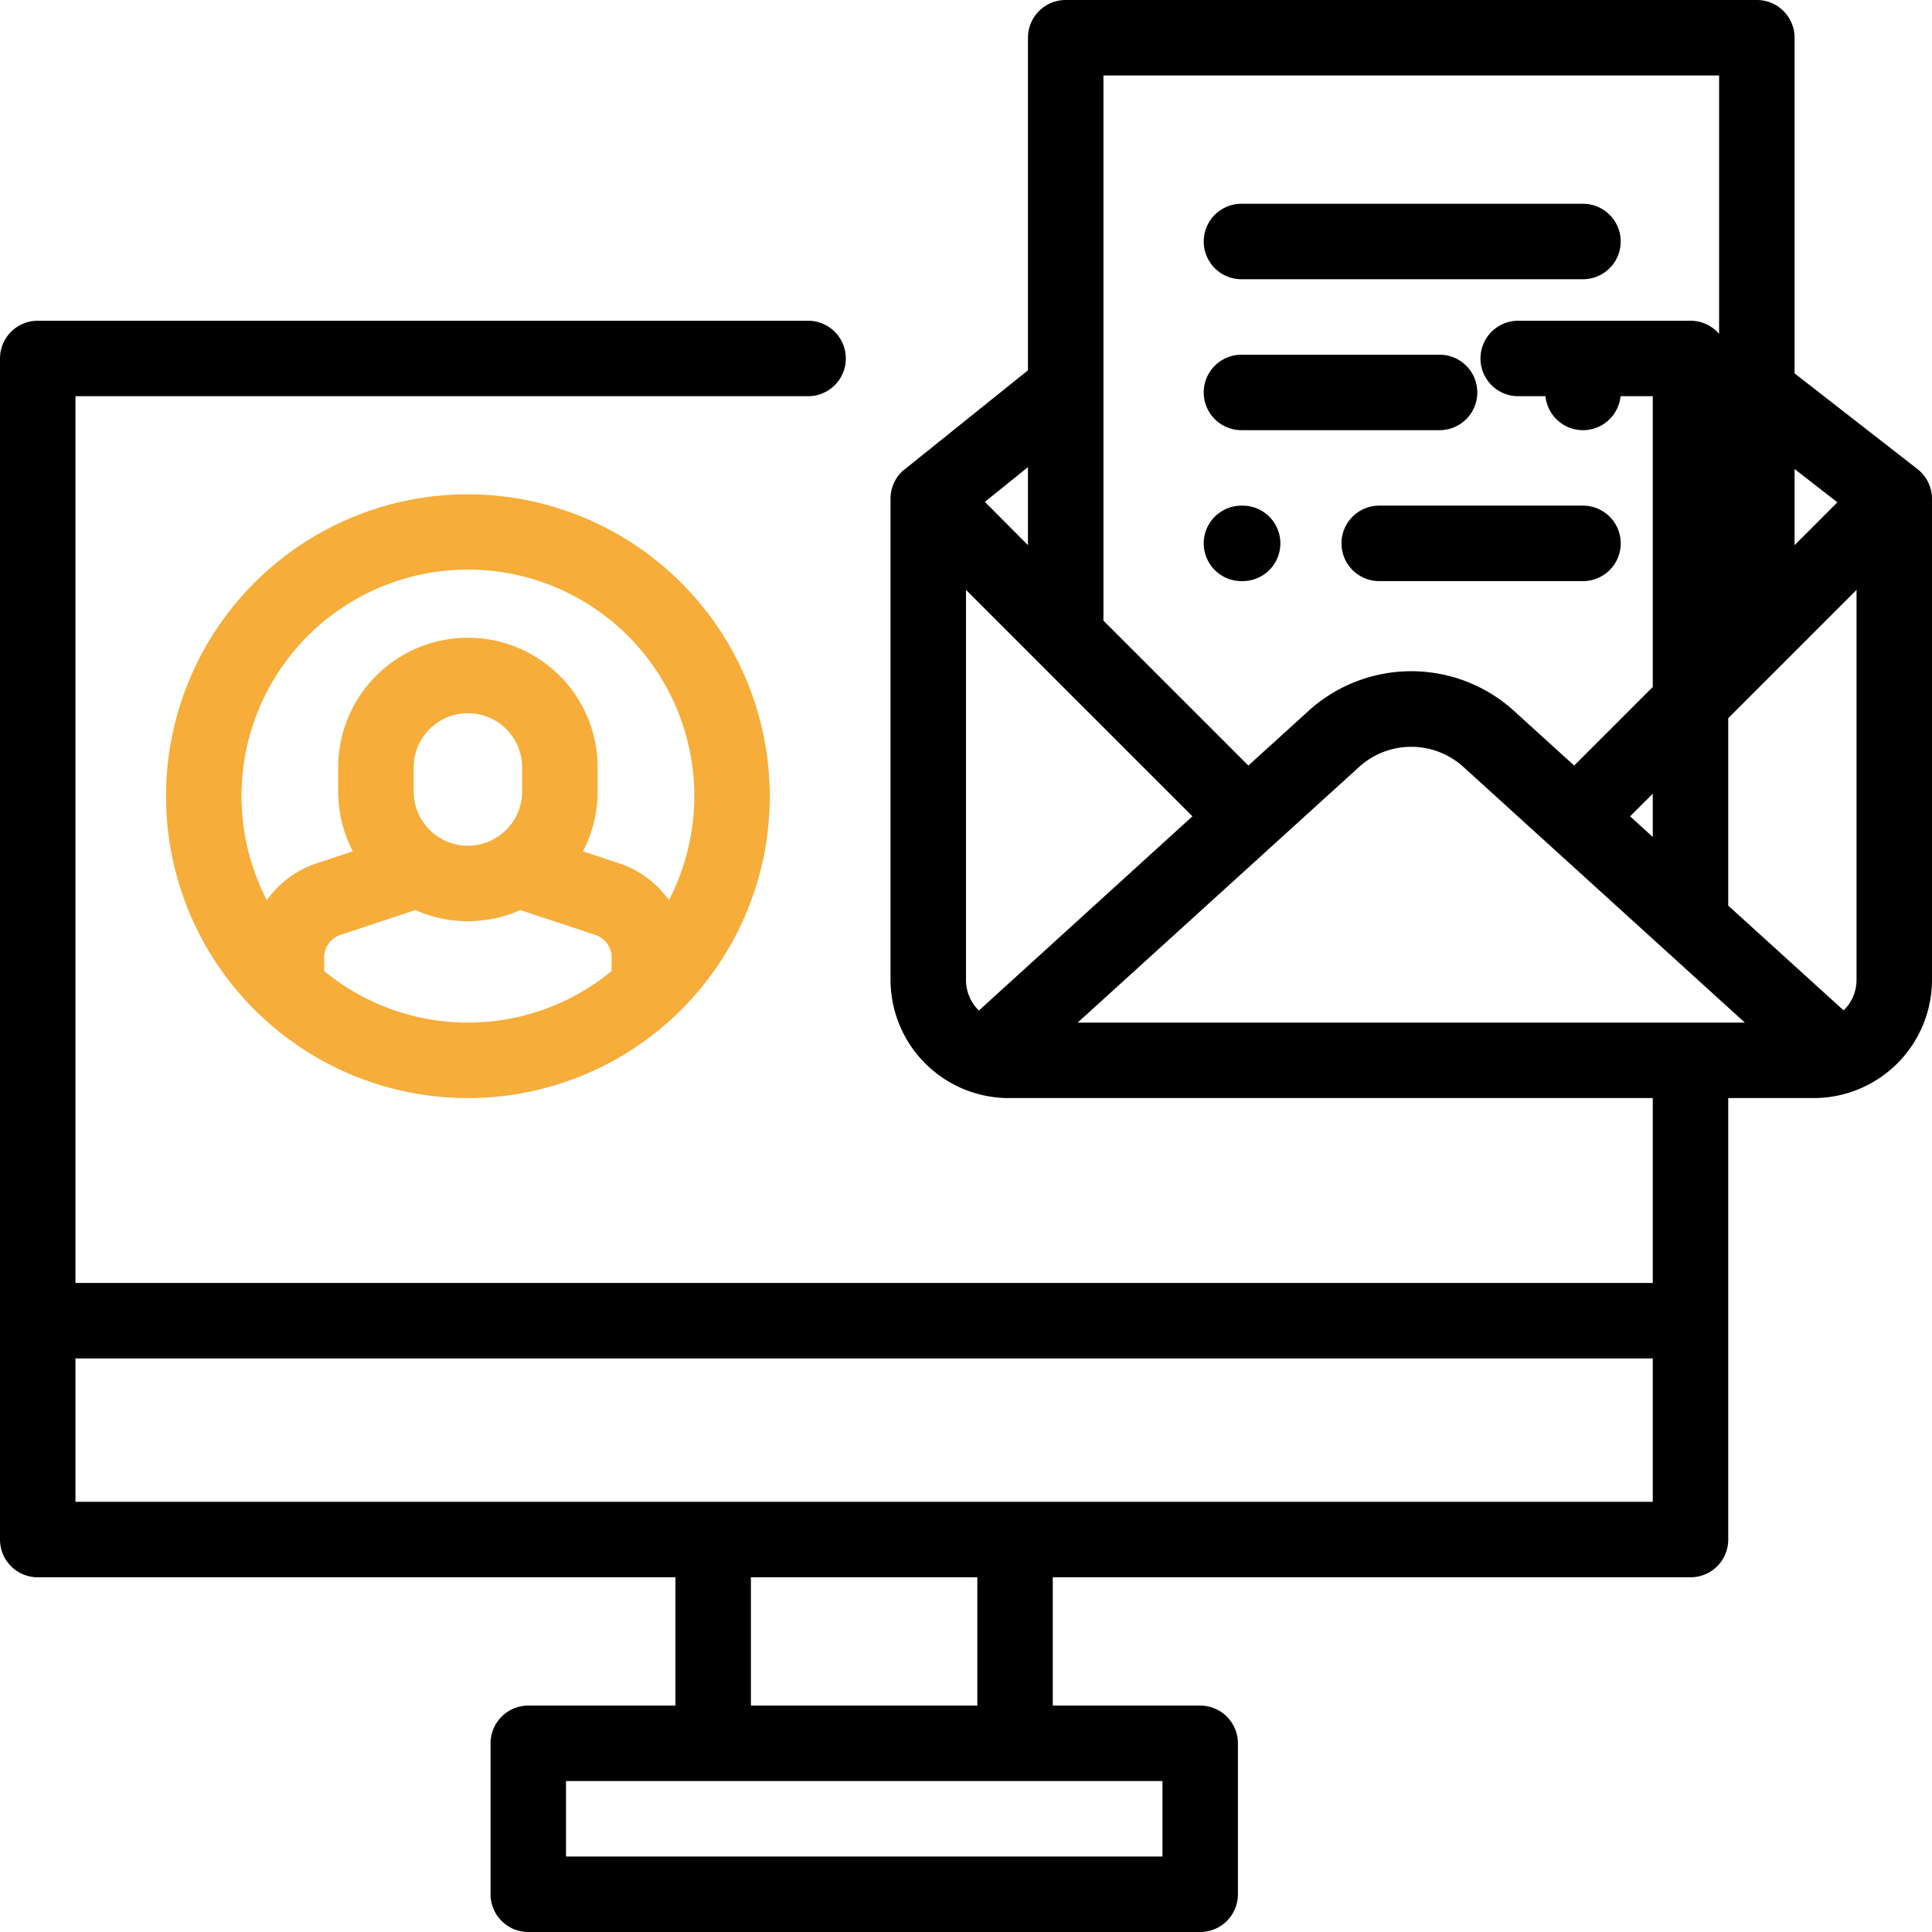 <svg id="Capa_1" data-name="Capa 1" xmlns="http://www.w3.org/2000/svg" viewBox="0 0 512 512"><defs><style>.cls-1{fill:#f6ad39;}</style></defs><path d="M508.25,124.39a1.06,1.06,0,0,0-.11-.09L475.58,98.94V10a10,10,0,0,0-10-10H282.42a10,10,0,0,0-10,10V98.14l-32.68,26.25-.05,0-.22.19-.12.1a10,10,0,0,0-3.35,7.46V259.67A31.37,31.37,0,0,0,267.33,291H438v49c-.3,0-.61,0-.91,0H20V105H214.15a10,10,0,0,0,0-20H10A10,10,0,0,0,0,95V408a10,10,0,0,0,10,10H179v34H140a10,10,0,0,0-10,10v40a10,10,0,0,0,10,10H318.06a10,10,0,0,0,10-10V462a10,10,0,0,0-10-10H279V418H448a10,10,0,0,0,10-10V291h22.67A31.37,31.37,0,0,0,512,259.67V132.19A10,10,0,0,0,508.25,124.39ZM308.06,472v20H150V472ZM199,452V418h60v34Zm239-54H20V360H437.09c.3,0,.61,0,.91-.05Zm37.58-273.71,11.34,8.83-11.34,11.35ZM292.42,20H455.58V88.48A10,10,0,0,0,448,85H402.34a10,10,0,0,0,0,20h7.22a10,10,0,0,0,19.9,0H438v77.05l-20.83,20.83L401.34,188.5a40.5,40.5,0,0,0-54.68,0l-15.83,14.38-38.41-38.41V20ZM438,210.33v11.48l-6-5.47ZM272.42,123.8v20.67L261,133Zm-13,144a11.27,11.27,0,0,1-3.42-8.09V156.33l60,60ZM448.23,271H285.59l74.52-67.69a20.57,20.57,0,0,1,27.78,0L462.41,271ZM492,259.67a11.27,11.27,0,0,1-3.42,8.09L458,240V190.33l34-34Z"/><path class="cls-1" d="M124,131a80,80,0,1,0,80,80A80.09,80.09,0,0,0,124,131Zm38.09,126.33a59.9,59.9,0,0,1-76.18,0v-3.61a6.27,6.27,0,0,1,4.29-5.95l19.9-6.59a34.22,34.22,0,0,0,27.8,0l19.9,6.59a6.27,6.27,0,0,1,4.29,5.95v3.61Zm-52.47-47.58v-6.36a14.38,14.38,0,0,1,28.76,0v6.36a14.37,14.37,0,0,1-6.27,11.86c-.28.16-.56.33-.82.51a14.22,14.22,0,0,1-14.58,0c-.27-.19-.54-.35-.82-.51A14.37,14.37,0,0,1,109.64,209.75Zm67.65,28.81a26.2,26.2,0,0,0-13.18-9.77l-9.6-3.18a34.16,34.16,0,0,0,3.89-15.86v-6.36a34.38,34.38,0,0,0-68.76,0v6.36a34.16,34.16,0,0,0,3.89,15.86l-9.6,3.18a26.14,26.14,0,0,0-13.18,9.77,60,60,0,1,1,106.54,0Z"/><path d="M419.51,54H329a10,10,0,0,0,0,20h90.5a10,10,0,0,0,0-20Z"/><path d="M381.5,94H329a10,10,0,0,0,0,20H381.5a10,10,0,0,0,0-20Z"/><path d="M419.51,134h-54a10,10,0,0,0,0,20h54a10,10,0,0,0,0-20Z"/><path d="M329.26,134H329a10,10,0,0,0,0,20h.31a10,10,0,0,0,0-20Z"/></svg>